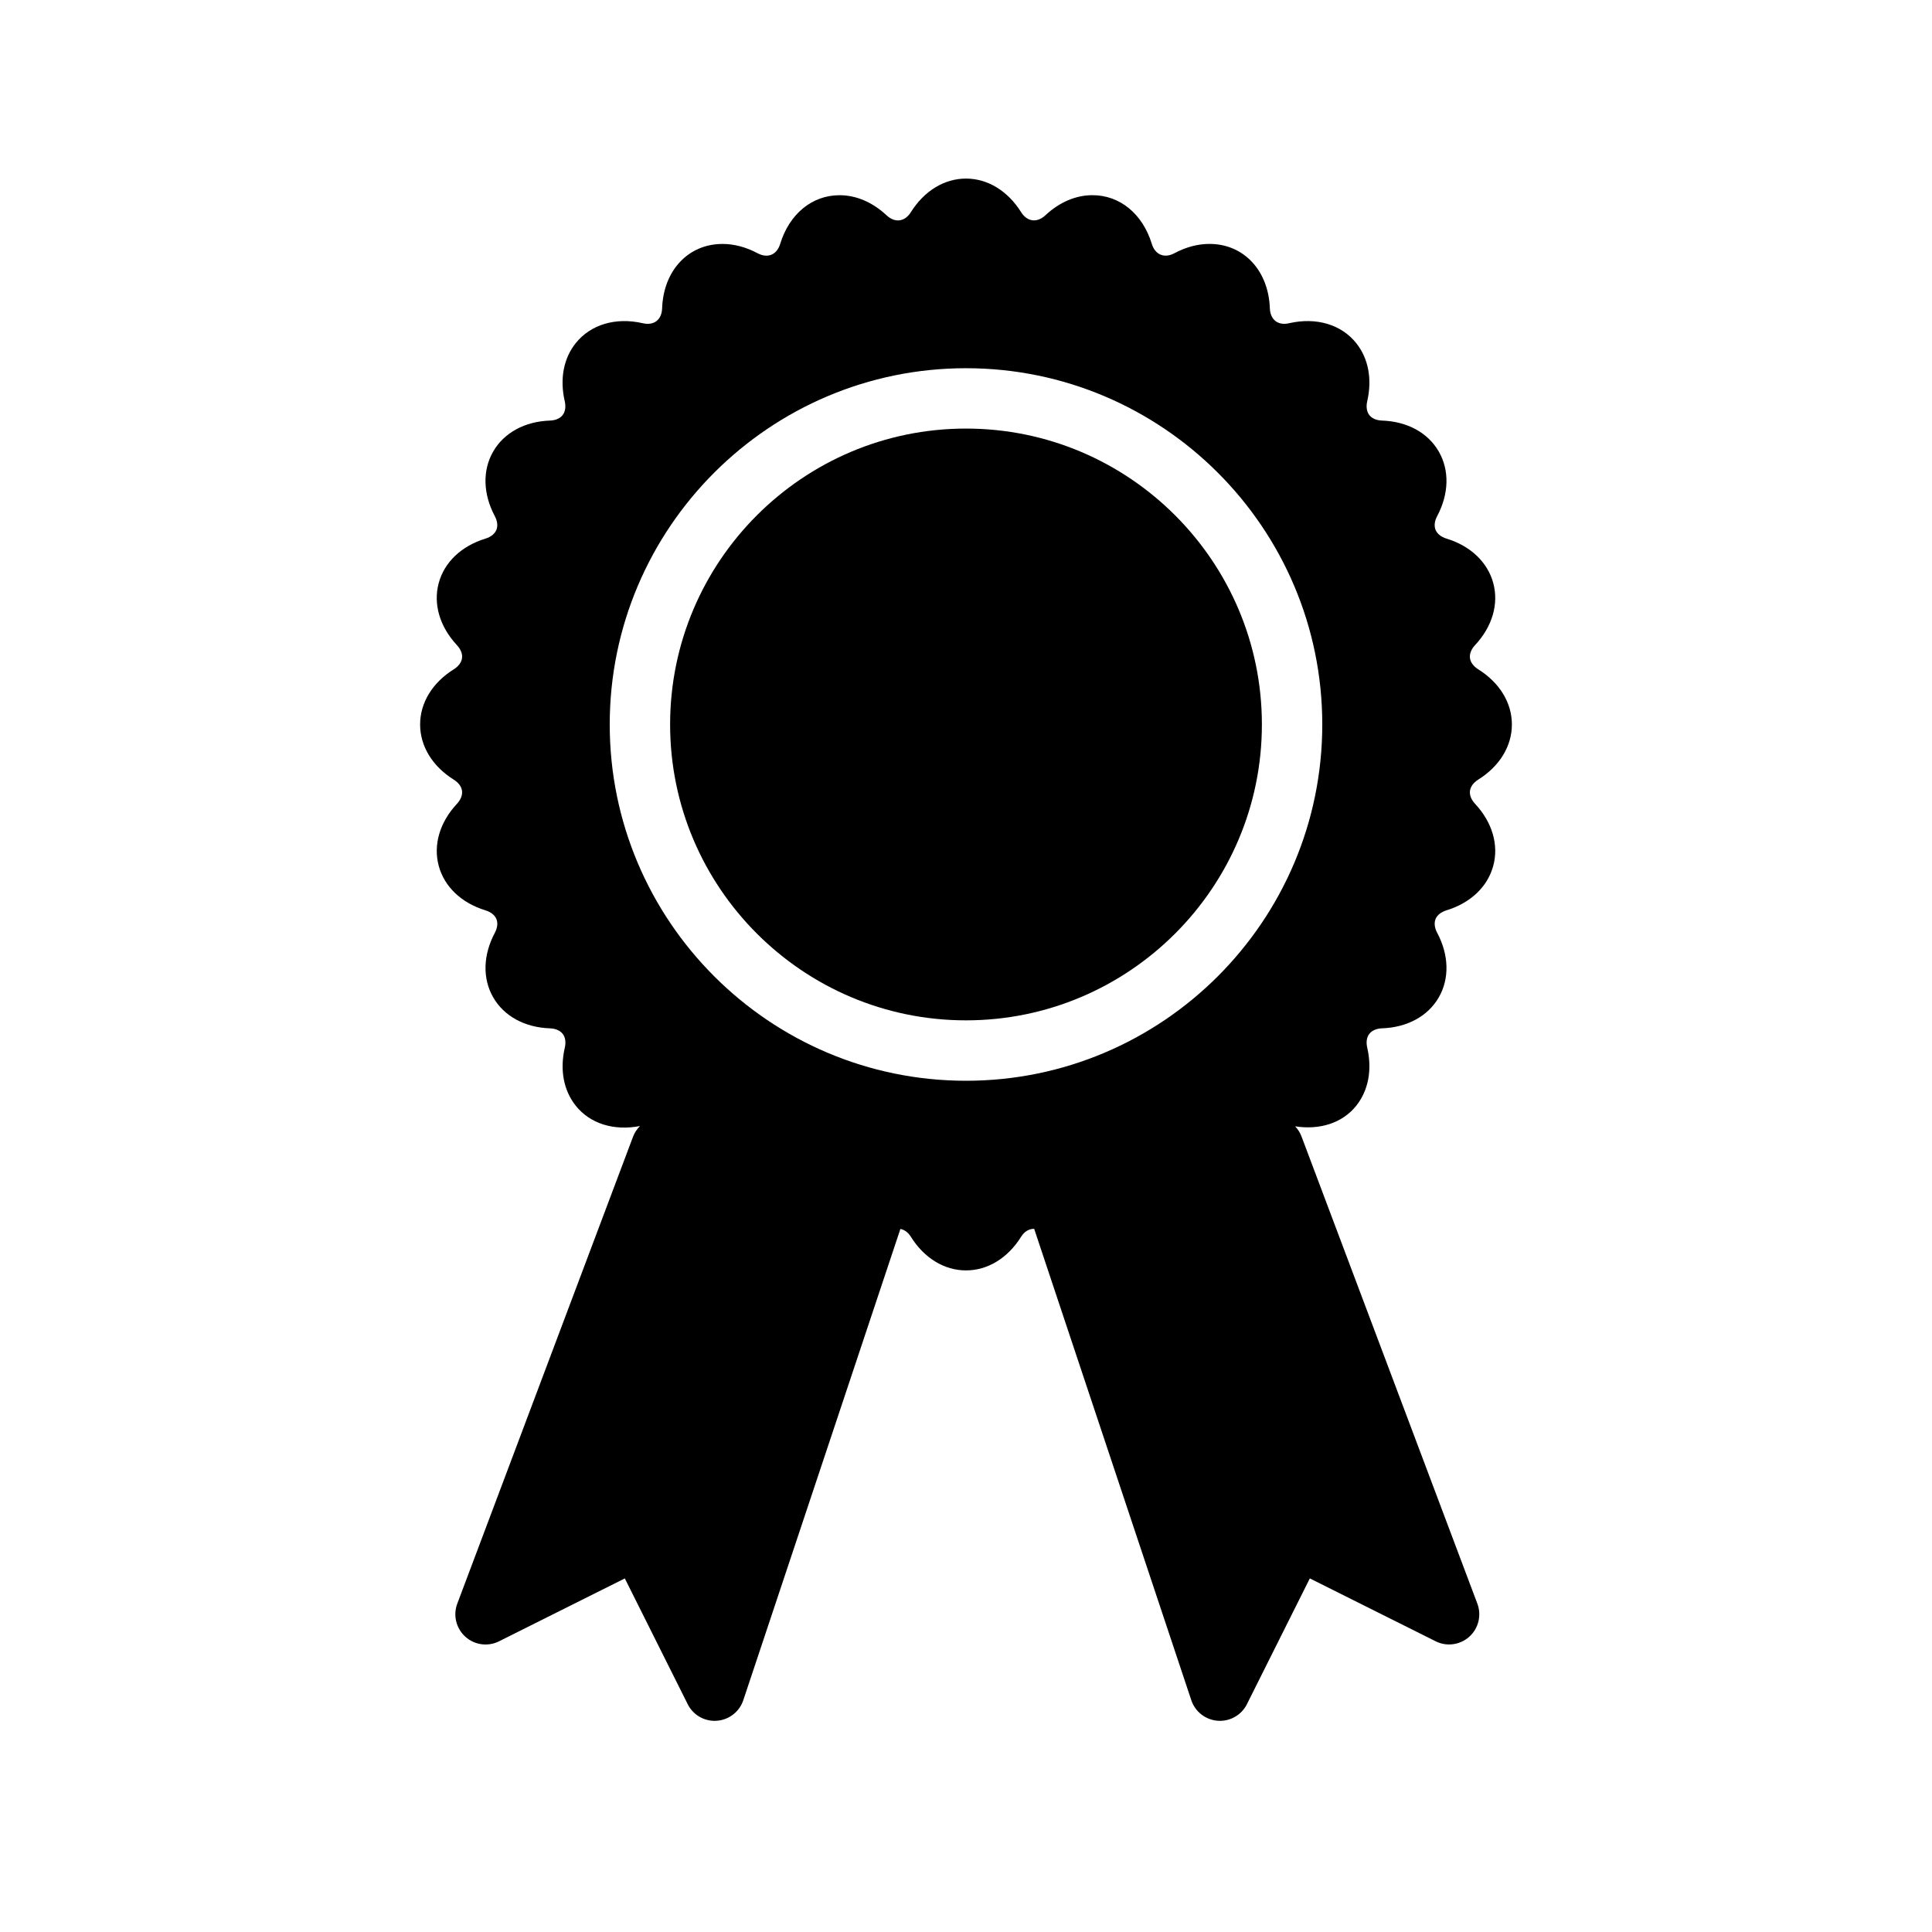 <?xml version="1.0" encoding="UTF-8" standalone="no"?> <svg xmlns="http://www.w3.org/2000/svg" xmlns:xlink="http://www.w3.org/1999/xlink" version="1.1" width="199.998" height="199.998" viewBox="0 0 199.998 199.998" xml:space="preserve"> <desc>Created with Fabric.js 4.6.0</desc> <defs> </defs> <rect x="0" y="0" width="100%" height="100%" fill="transparent"></rect> <g transform="matrix(1.786 0 0 1.786 99.999 99.999)"> <g style=""> <g transform="matrix(1.75 0 0 1.75 0 0)"> <g style=""> <g transform="matrix(1 0 0 1 0 -0.54)"> <path style="stroke: none; stroke-width: 1; stroke-dasharray: none; stroke-linecap: butt; stroke-dashoffset: 0; stroke-linejoin: miter; stroke-miterlimit: 4; fill: rgb(0,0,0); fill-rule: nonzero; opacity: 1;mix-blend-mode: source-over; " transform=" translate(-32, -31.459)" d="M 48.692 26.198 C 48.711 26.057 48.807 25.926 48.965 25.826 C 49.674 25.383 50.08 24.717 50.08 23.999 C 50.08 23.281 49.674 22.616 48.966 22.173 C 48.807 22.073 48.71 21.942 48.692 21.801 C 48.674 21.66 48.733 21.508 48.86 21.372 C 49.43 20.761 49.65 20.012 49.464 19.319 C 49.278 18.626 48.714 18.088 47.914 17.843 C 47.735 17.788 47.607 17.686 47.553 17.555 C 47.499 17.425 47.518 17.262 47.606 17.097 C 47.998 16.358 48.016 15.578 47.657 14.957 C 47.299 14.336 46.614 13.963 45.779 13.934 C 45.593 13.928 45.443 13.862 45.357 13.75 C 45.271 13.638 45.247 13.476 45.289 13.292 C 45.457 12.558 45.328 11.876 44.926 11.371 C 44.435 10.754 43.605 10.504 42.705 10.709 C 42.34 10.797 42.079 10.599 42.064 10.218 C 42.019 8.961 41.197 8.083 40.063 8.083 C 39.677 8.083 39.287 8.187 38.901 8.392 C 38.574 8.567 38.267 8.447 38.155 8.084 C 37.85 7.088 37.097 6.469 36.189 6.469 C 35.636 6.469 35.095 6.7 34.627 7.137 C 34.351 7.393 34.025 7.35 33.826 7.032 C 33.383 6.326 32.717 5.919 32 5.919 C 31.283 5.919 30.617 6.325 30.173 7.033 C 29.973 7.353 29.646 7.393 29.373 7.139 C 28.903 6.701 28.363 6.47 27.811 6.47 C 26.903 6.47 26.15 7.089 25.845 8.084 C 25.734 8.447 25.43 8.569 25.099 8.393 C 24.713 8.188 24.322 8.084 23.936 8.084 C 22.802 8.084 21.979 8.962 21.935 10.219 C 21.921 10.599 21.664 10.795 21.294 10.71 C 20.395 10.503 19.564 10.755 19.072 11.372 C 18.67 11.877 18.541 12.56 18.71 13.293 C 18.752 13.476 18.728 13.638 18.642 13.75 C 18.556 13.862 18.406 13.928 18.22 13.934 C 17.385 13.963 16.7 14.337 16.341 14.958 C 15.982 15.579 16.001 16.359 16.393 17.098 C 16.481 17.263 16.499 17.426 16.445 17.556 C 16.391 17.686 16.263 17.789 16.084 17.844 C 15.285 18.089 14.72 18.627 14.535 19.32 C 14.35 20.013 14.57 20.761 15.139 21.372 C 15.266 21.509 15.327 21.662 15.308 21.802 C 15.289 21.942 15.192 22.074 15.034 22.173 C 14.326 22.616 13.92 23.282 13.92 24 C 13.92 24.718 14.326 25.383 15.034 25.827 C 15.193 25.926 15.29 26.058 15.308 26.198 C 15.326 26.338 15.266 26.49 15.14 26.627 C 14.57 27.238 14.35 27.987 14.536 28.68 C 14.722 29.373 15.286 29.911 16.085 30.156 C 16.264 30.211 16.392 30.313 16.446 30.443 C 16.5 30.573 16.482 30.736 16.394 30.901 C 16.002 31.639 15.983 32.419 16.342 33.04 C 16.701 33.661 17.385 34.035 18.221 34.064 C 18.408 34.071 18.558 34.136 18.644 34.249 C 18.73 34.362 18.754 34.523 18.712 34.705 C 18.543 35.438 18.672 36.121 19.074 36.626 C 19.547 37.221 20.337 37.467 21.202 37.299 C 21.106 37.397 21.026 37.512 20.974 37.648 L 15.151 53.118 C 15.006 53.504 15.112 53.937 15.418 54.214 C 15.723 54.489 16.167 54.55 16.535 54.365 L 20.7 52.283 L 22.783 56.448 C 22.951 56.788 23.298 57 23.675 57 C 23.699 57 23.722 56.999 23.746 56.997 C 24.149 56.969 24.496 56.7 24.624 56.316 L 29.827 40.708 C 29.957 40.733 30.079 40.816 30.173 40.966 C 30.616 41.675 31.282 42.081 32 42.081 C 32.718 42.081 33.383 41.675 33.826 40.966 C 33.939 40.784 34.095 40.702 34.258 40.704 L 39.462 56.316 C 39.59 56.7 39.936 56.968 40.339 56.997 C 40.363 56.999 40.387 57 40.41 57 C 40.787 57 41.135 56.788 41.305 56.447 L 43.388 52.282 L 47.553 54.364 C 47.919 54.549 48.364 54.488 48.67 54.213 C 48.976 53.937 49.081 53.503 48.936 53.117 L 43.113 37.647 C 43.064 37.517 42.991 37.404 42.901 37.309 C 43.72 37.438 44.471 37.198 44.926 36.626 C 45.328 36.12 45.457 35.438 45.289 34.704 C 45.247 34.522 45.271 34.359 45.357 34.248 C 45.443 34.136 45.593 34.07 45.779 34.063 C 46.614 34.034 47.299 33.661 47.658 33.04 C 48.016 32.418 47.998 31.639 47.606 30.9 C 47.518 30.735 47.5 30.572 47.553 30.442 C 47.606 30.312 47.736 30.21 47.914 30.155 C 48.714 29.91 49.278 29.372 49.464 28.678 C 49.65 27.985 49.43 27.237 48.86 26.626 C 48.733 26.491 48.674 26.338 48.692 26.198 z M 32 35.8 C 25.494 35.8 20.2 30.507 20.2 24 C 20.2 17.493 25.494 12.2 32 12.2 C 38.507 12.2 43.8 17.493 43.8 24 C 43.8 30.507 38.507 35.8 32 35.8 z" stroke-linecap="round"></path> </g> <g transform="matrix(1 0 0 1 0 -8)"> <path style="stroke: none; stroke-width: 1; stroke-dasharray: none; stroke-linecap: butt; stroke-dashoffset: 0; stroke-linejoin: miter; stroke-miterlimit: 4; fill: rgb(0,0,0); fill-rule: nonzero; opacity: 1;mix-blend-mode: source-over; " transform=" translate(-32, -24)" d="M 32 14.2 C 26.596 14.2 22.2 18.596 22.2 24 C 22.2 29.404 26.596 33.8 32 33.8 C 37.403 33.8 41.8 29.404 41.8 24 C 41.8 18.596 37.403 14.2 32 14.2 z" stroke-linecap="round"></path> </g> </g> </g> </g> </g> </svg> 